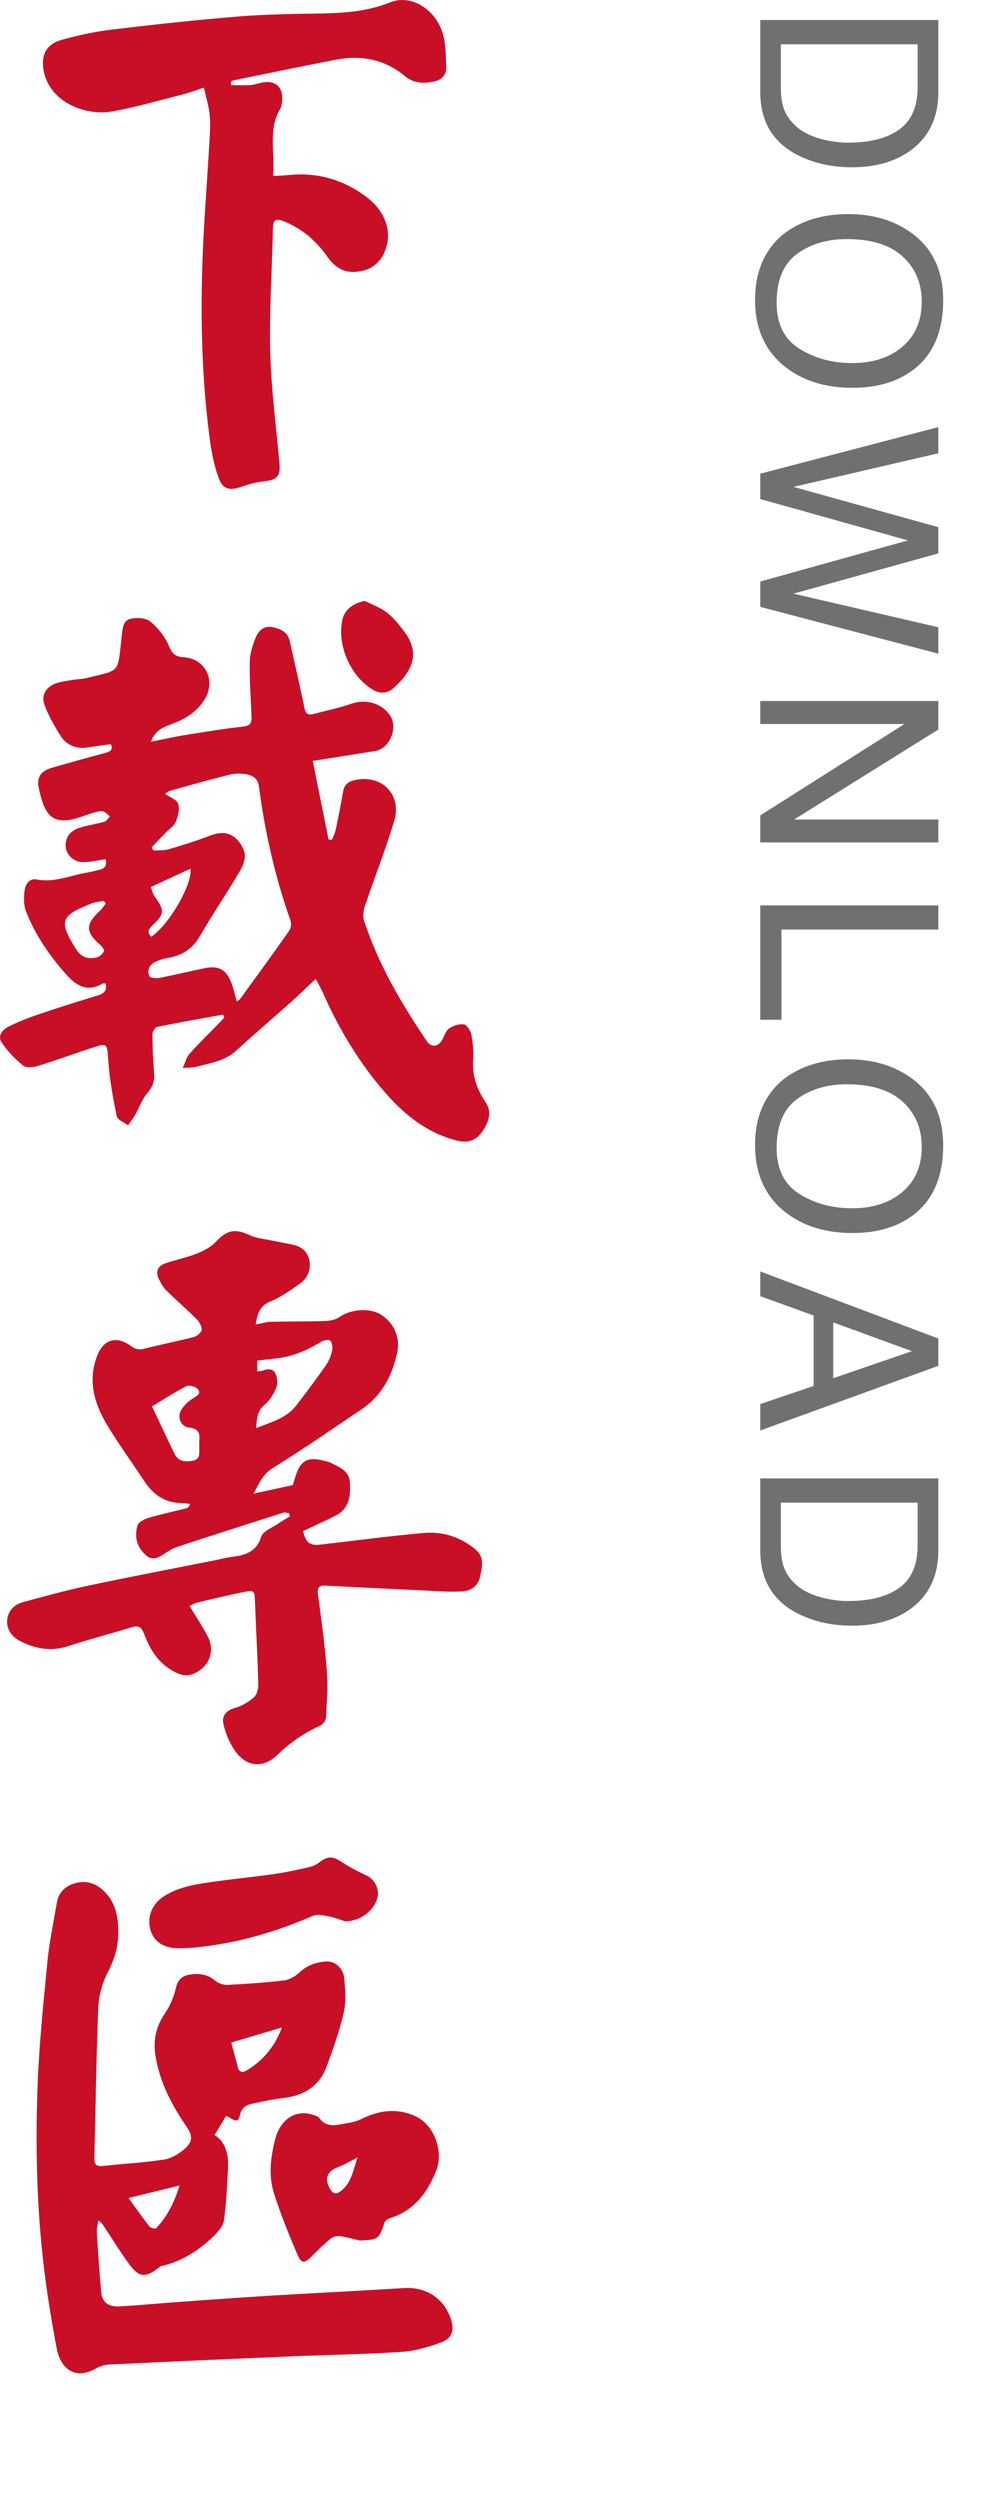 <svg width="64" height="161" viewBox="0 0 64 161" fill="none" xmlns="http://www.w3.org/2000/svg">
<path d="M50.328 5.625C50.328 6.151 50.383 6.583 50.492 6.922C50.695 7.526 51.086 8.021 51.664 8.406C52.128 8.714 52.721 8.935 53.445 9.07C53.878 9.148 54.279 9.188 54.648 9.188C56.07 9.188 57.175 8.904 57.961 8.336C58.747 7.773 59.141 6.865 59.141 5.609L59.141 2.852L50.328 2.852L50.328 5.625ZM60.477 1.289L60.477 5.938C60.477 7.516 59.917 8.74 58.797 9.609C57.786 10.385 56.492 10.773 54.914 10.773C53.695 10.773 52.594 10.544 51.609 10.086C49.87 9.279 49 7.891 49 5.922L49 1.289L60.477 1.289ZM60.789 19.334C60.789 21.36 60.138 22.86 58.836 23.834C57.82 24.595 56.521 24.975 54.938 24.975C53.224 24.975 51.8 24.54 50.664 23.67C49.331 22.649 48.664 21.194 48.664 19.303C48.664 17.538 49.247 16.149 50.414 15.139C51.539 14.238 52.961 13.787 54.68 13.787C56.232 13.787 57.56 14.173 58.664 14.944C60.081 15.933 60.789 17.397 60.789 19.334ZM50.055 19.491C50.055 20.86 50.544 21.85 51.523 22.459C52.508 23.074 53.638 23.381 54.914 23.381C56.263 23.381 57.349 23.027 58.172 22.319C58.995 21.616 59.406 20.652 59.406 19.428C59.406 18.241 58.997 17.272 58.18 16.522C57.367 15.772 56.167 15.397 54.578 15.397C53.307 15.397 52.234 15.717 51.359 16.358C50.49 17.004 50.055 18.048 50.055 19.491ZM60.477 29.192L51.141 31.356L60.477 33.95L60.477 35.638L51.141 38.231L60.477 40.395L60.477 42.098L49 39.083L49 37.45L58.516 34.802L49 32.138L49 30.505L60.477 27.505L60.477 29.192ZM60.477 45.144L60.477 46.98L51.18 52.777L60.477 52.777L60.477 54.253L49 54.253L49 52.511L58.289 46.628L49 46.628L49 45.144L60.477 45.144ZM60.477 58.306L60.477 59.861L50.367 59.861L50.367 65.673L49 65.673L49 58.306L60.477 58.306ZM60.789 73.766C60.789 75.792 60.138 77.292 58.836 78.266C57.82 79.026 56.521 79.406 54.938 79.406C53.224 79.406 51.8 78.971 50.664 78.102C49.331 77.081 48.664 75.625 48.664 73.734C48.664 71.969 49.247 70.581 50.414 69.57C51.539 68.669 52.961 68.219 54.68 68.219C56.232 68.219 57.56 68.604 58.664 69.375C60.081 70.365 60.789 71.828 60.789 73.766ZM50.055 73.922C50.055 75.292 50.544 76.281 51.523 76.891C52.508 77.505 53.638 77.812 54.914 77.812C56.263 77.812 57.349 77.458 58.172 76.75C58.995 76.047 59.406 75.083 59.406 73.859C59.406 72.672 58.997 71.703 58.18 70.953C57.367 70.203 56.167 69.828 54.578 69.828C53.307 69.828 52.234 70.148 51.359 70.789C50.49 71.435 50.055 72.479 50.055 73.922ZM53.703 88.756L58.773 87.014L53.703 85.162L53.703 88.756ZM60.477 86.202L60.477 87.959L49 92.123L49 90.42L52.438 89.256L52.438 84.717L49 83.475L49 81.881L60.477 86.202ZM50.328 99.544C50.328 100.07 50.383 100.502 50.492 100.841C50.695 101.445 51.086 101.94 51.664 102.325C52.128 102.632 52.721 102.854 53.445 102.989C53.878 103.067 54.279 103.106 54.648 103.106C56.07 103.106 57.175 102.822 57.961 102.255C58.747 101.692 59.141 100.783 59.141 99.528L59.141 96.77L50.328 96.77L50.328 99.544ZM60.477 95.208L60.477 99.856C60.477 101.434 59.917 102.658 58.797 103.528C57.786 104.304 56.492 104.692 54.914 104.692C53.695 104.692 52.594 104.463 51.609 104.005C49.87 103.197 49 101.809 49 99.841L49 95.208L60.477 95.208Z" fill="#707070"/>
<g clip-path="url(#clip0_204_864)">
<path d="M18.619 97.448C18.494 97.435 18.356 97.383 18.246 97.418C16.002 98.132 13.759 98.848 11.522 99.584C11.185 99.696 10.86 99.876 10.565 100.076C9.931 100.504 9.608 100.458 9.129 99.863C8.733 99.371 8.716 98.796 8.853 98.255C8.909 98.035 9.299 97.83 9.576 97.748C10.383 97.508 11.209 97.336 12.026 97.13C12.112 97.108 12.184 97.036 12.255 96.852C12.077 96.833 11.899 96.799 11.72 96.798C10.656 96.79 9.889 96.276 9.317 95.41C8.506 94.183 7.635 92.991 6.88 91.73C6.046 90.337 5.635 88.823 6.294 87.234C6.713 86.223 7.555 86.027 8.439 86.681C8.731 86.898 8.963 86.945 9.316 86.853C10.367 86.578 11.438 86.376 12.491 86.102C12.694 86.049 12.973 85.82 12.994 85.645C13.018 85.432 12.858 85.14 12.688 84.97C12.037 84.319 11.34 83.712 10.681 83.066C10.499 82.888 10.381 82.64 10.257 82.41C10.009 81.944 10.134 81.553 10.614 81.375C11.274 81.132 11.976 81.006 12.629 80.75C13.08 80.573 13.558 80.341 13.883 79.998C14.637 79.201 15.132 79.092 16.121 79.554C16.544 79.753 17.046 79.788 17.513 79.888C17.965 79.983 18.422 80.058 18.874 80.158C19.432 80.28 19.833 80.593 19.94 81.175C20.052 81.789 19.82 82.314 19.33 82.662C18.726 83.093 18.103 83.535 17.424 83.815C16.738 84.097 16.594 84.596 16.476 85.294C16.849 85.226 17.157 85.13 17.466 85.122C18.631 85.093 19.798 85.11 20.963 85.071C21.273 85.061 21.633 84.991 21.877 84.817C22.566 84.325 23.789 84.207 24.511 84.637C25.359 85.142 25.806 86.094 25.609 87.053C25.297 88.564 24.626 89.868 23.31 90.754C21.421 92.025 19.548 93.324 17.611 94.52C16.923 94.945 16.687 95.559 16.342 96.189C17.179 96.006 17.97 95.834 18.869 95.638C18.912 95.498 18.991 95.234 19.078 94.974C19.378 94.082 19.823 93.829 20.732 94.037C20.928 94.082 21.135 94.113 21.311 94.202C21.862 94.482 22.502 94.703 22.551 95.462C22.608 96.32 22.52 97.145 21.64 97.598C20.949 97.954 20.235 98.267 19.525 98.603C19.742 99.388 19.963 99.552 20.718 99.464C22.921 99.211 25.119 98.913 27.328 98.721C28.518 98.616 29.623 98.966 30.592 99.736C31.265 100.269 31.073 100.895 30.939 101.547C30.819 102.131 30.371 102.43 29.869 102.473C29.098 102.541 28.311 102.472 27.532 102.436C25.339 102.335 23.145 102.224 20.952 102.112C20.473 102.088 20.451 102.335 20.502 102.727C20.71 104.326 20.938 105.923 21.061 107.53C21.14 108.55 21.065 109.585 21.013 110.61C21.003 110.795 20.808 111.055 20.633 111.133C19.607 111.591 18.71 112.209 17.9 112.993C16.931 113.928 15.845 113.805 15.092 112.672C14.76 112.173 14.516 111.576 14.392 110.989C14.291 110.514 14.568 110.151 15.128 109.995C15.574 109.87 16.017 109.613 16.365 109.307C16.564 109.131 16.657 108.735 16.648 108.442C16.599 106.67 16.498 104.9 16.431 103.128C16.405 102.443 16.387 102.389 15.699 102.527C14.692 102.729 13.694 102.971 12.696 103.209C12.527 103.249 12.375 103.349 12.218 103.421C12.635 104.116 13.065 104.748 13.407 105.426C13.877 106.357 13.458 107.353 12.51 107.774C11.925 108.035 11.45 107.801 10.98 107.509C10.115 106.97 9.63 106.134 9.286 105.216C9.126 104.79 8.933 104.654 8.48 104.794C7.116 105.217 5.729 105.572 4.372 106.017C3.293 106.37 2.292 106.184 1.333 105.703C0.812 105.441 0.417 104.979 0.46 104.353C0.5 103.757 0.899 103.338 1.461 103.183C2.856 102.798 4.254 102.419 5.667 102.118C8.388 101.542 11.121 101.023 13.849 100.48C14.205 100.409 14.556 100.311 14.915 100.266C15.779 100.158 16.512 99.973 16.836 98.964C16.955 98.596 17.559 98.379 17.951 98.106C18.186 97.943 18.439 97.804 18.685 97.653C18.663 97.586 18.642 97.518 18.62 97.45L18.619 97.448ZM16.579 88.314C16.728 88.296 16.836 88.305 16.924 88.269C17.261 88.128 17.611 88.132 17.764 88.472C17.879 88.731 17.911 89.107 17.808 89.36C17.644 89.759 17.401 90.176 17.075 90.446C16.589 90.85 16.542 91.335 16.517 91.966C17.497 91.577 18.464 91.328 19.103 90.5C19.754 89.656 20.392 88.798 21.004 87.924C21.196 87.65 21.33 87.314 21.404 86.987C21.451 86.78 21.413 86.46 21.277 86.334C21.179 86.242 20.824 86.322 20.649 86.43C19.747 86.993 18.79 87.385 17.724 87.49C17.35 87.528 16.975 87.575 16.579 87.62V88.312V88.314ZM9.798 90.57C10.286 91.598 10.764 92.637 11.272 93.661C11.512 94.143 11.971 94.15 12.432 94.069C12.917 93.982 12.835 93.594 12.843 93.259C12.847 93.097 12.831 92.935 12.846 92.775C12.892 92.292 12.79 91.993 12.201 91.936C11.65 91.882 11.39 91.261 11.689 90.78C11.862 90.501 12.13 90.258 12.405 90.074C12.648 89.91 12.988 89.784 12.762 89.471C12.641 89.302 12.199 89.179 12.02 89.268C11.271 89.644 10.567 90.109 9.799 90.569L9.798 90.57Z" fill="#C80F26"/>
<path d="M14.894 5.484C15.316 5.484 15.739 5.504 16.158 5.477C16.395 5.463 16.628 5.368 16.864 5.32C17.77 5.132 18.303 5.645 18.174 6.581C18.154 6.72 18.14 6.874 18.071 6.989C17.248 8.344 17.745 9.821 17.591 11.333C17.962 11.312 18.253 11.311 18.543 11.278C20.37 11.076 22.022 11.53 23.506 12.599C24.755 13.499 25.256 14.749 24.893 15.931C24.607 16.86 24.006 17.381 23.037 17.496C22.177 17.598 21.596 17.233 21.103 16.539C20.369 15.506 19.437 14.682 18.222 14.226C17.775 14.057 17.601 14.17 17.591 14.659C17.534 17.339 17.352 20.021 17.419 22.697C17.478 25.089 17.8 27.476 18.014 29.864C18.084 30.653 17.852 30.899 17.055 30.991C16.562 31.048 16.066 31.166 15.598 31.334C14.825 31.609 14.367 31.541 14.086 30.768C13.775 29.912 13.61 28.986 13.493 28.078C13.026 24.469 12.928 20.838 13.035 17.208C13.113 14.55 13.34 11.896 13.49 9.24C13.524 8.638 13.573 8.028 13.517 7.432C13.464 6.857 13.284 6.294 13.142 5.642C12.682 5.792 12.242 5.964 11.786 6.079C10.245 6.468 8.713 6.92 7.15 7.189C5.669 7.444 3.328 6.719 2.839 4.68C2.598 3.678 2.918 2.874 3.907 2.588C4.967 2.282 6.06 2.045 7.154 1.912C9.873 1.584 12.599 1.288 15.329 1.064C17.095 0.919 18.874 0.898 20.646 0.868C22.183 0.841 23.684 0.738 25.145 0.151C26.516 -0.4 28.13 0.617 28.57 2.272C28.741 2.92 28.727 3.621 28.762 4.301C28.79 4.825 28.463 5.14 27.991 5.246C27.325 5.394 26.666 5.377 26.099 4.903C24.779 3.801 23.253 3.534 21.609 3.851C19.432 4.272 17.261 4.724 15.089 5.165C15.019 5.179 14.956 5.225 14.889 5.258C14.891 5.333 14.892 5.408 14.893 5.484H14.894Z" fill="#C80F26"/>
<path d="M23.192 144.29C22.767 144.192 22.345 144.066 21.915 144.009C21.725 143.983 21.471 144.039 21.325 144.158C20.89 144.514 20.482 144.905 20.087 145.306C19.635 145.765 19.426 145.793 19.17 145.198C18.615 143.909 18.092 142.6 17.662 141.265C17.302 140.149 17.434 138.994 17.708 137.857C18.035 136.502 19.015 135.824 20.165 136.189C20.315 136.238 20.506 136.291 20.586 136.406C20.935 136.902 21.423 136.905 21.927 136.813C22.39 136.728 22.881 136.669 23.292 136.464C24.464 135.878 25.64 135.741 26.833 136.311C27.961 136.848 28.605 138.531 28.125 139.757C27.562 141.19 26.695 142.37 25.124 142.849C24.994 142.889 24.828 143.001 24.788 143.117C24.412 144.215 24.412 144.222 23.192 144.29ZM23.043 138.945C22.518 139.206 22.163 139.419 21.782 139.564C21.073 139.836 20.895 140.297 21.265 140.954C21.442 141.266 21.634 141.346 21.938 141.123C22.629 140.617 22.741 139.838 23.042 138.945H23.043Z" fill="#C80F26"/>
<path d="M14.568 136.272C14.312 136.697 14.084 137.075 13.829 137.496C14.51 137.912 14.748 138.714 14.697 139.625C14.635 140.748 14.59 141.876 14.435 142.986C14.384 143.35 14.063 143.723 13.777 143.999C12.824 144.923 11.731 145.63 10.411 145.929C10.32 145.949 10.241 146.031 10.162 146.09C9.352 146.69 8.96 146.663 8.347 145.838C7.784 145.08 7.291 144.268 6.768 143.479C6.661 143.317 6.566 143.146 6.336 142.994C6.302 143.236 6.225 143.482 6.239 143.722C6.319 145.028 6.403 146.335 6.525 147.637C6.583 148.25 6.982 148.566 7.678 148.53C9.046 148.457 10.41 148.321 11.776 148.224C13.746 148.084 15.716 147.942 17.688 147.823C20.463 147.657 23.242 147.525 26.017 147.351C27.443 147.261 28.591 147.98 29.058 149.33C29.297 150.023 29.153 150.578 28.471 150.834C27.651 151.14 26.775 151.399 25.909 151.457C23.517 151.616 21.116 151.65 18.719 151.751C14.832 151.914 10.947 152.087 7.062 152.272C6.771 152.285 6.454 152.371 6.203 152.516C4.727 153.368 3.868 152.379 3.66 151.271C3.333 149.529 3.04 147.776 2.829 146.016C2.371 142.183 2.279 138.327 2.415 134.477C2.511 131.762 2.792 129.052 3.053 126.347C3.178 125.068 3.449 123.803 3.663 122.532C3.762 121.946 4.107 121.548 4.659 121.338C5.389 121.061 6.051 121.199 6.626 121.715C7.483 122.484 7.642 123.519 7.621 124.586C7.604 125.459 7.34 126.259 6.927 127.057C6.576 127.734 6.363 128.549 6.332 129.313C6.202 132.534 6.165 135.757 6.082 138.979C6.069 139.427 6.251 139.528 6.663 139.483C7.965 139.341 9.277 139.272 10.571 139.075C11.034 139.005 11.512 138.716 11.878 138.405C12.428 137.935 12.428 137.551 12.02 136.953C11.069 135.558 10.292 134.096 10.021 132.398C9.859 131.385 10.051 130.506 10.636 129.652C10.968 129.167 11.209 128.581 11.34 128.007C11.469 127.44 11.802 127.216 12.285 127.154C12.853 127.081 13.395 127.142 13.873 127.557C14.073 127.732 14.413 127.837 14.682 127.824C15.89 127.764 17.099 127.682 18.299 127.539C18.642 127.498 19.017 127.286 19.275 127.044C19.779 126.57 20.362 126.362 21.02 126.317C21.577 126.279 22.125 126.735 22.187 127.406C22.255 128.139 22.314 128.913 22.153 129.618C21.885 130.789 21.474 131.934 21.058 133.065C20.593 134.326 19.613 134.948 18.298 135.105C17.719 135.174 17.143 135.283 16.573 135.411C16.089 135.518 15.604 135.538 15.451 136.254C15.312 136.909 14.855 136.307 14.567 136.272H14.568ZM18.172 130.567C16.983 130.921 15.959 131.225 14.905 131.538C15.06 132.116 15.197 132.617 15.328 133.12C15.41 133.437 15.609 133.503 15.871 133.348C16.923 132.727 17.678 131.858 18.172 130.567ZM8.285 141.55C8.827 142.296 9.214 142.854 9.636 143.389C9.711 143.484 10.006 143.553 10.059 143.499C10.797 142.731 11.243 141.804 11.572 140.745C10.438 141.023 9.427 141.27 8.285 141.55Z" fill="#C80F26"/>
<path d="M22.233 123.729C21.996 123.654 21.622 123.498 21.231 123.423C20.881 123.355 20.458 123.251 20.162 123.38C17.932 124.352 15.628 125.041 13.214 125.346C12.615 125.422 12.01 125.475 11.408 125.464C10.485 125.447 9.867 124.976 9.68 124.233C9.471 123.401 9.823 122.585 10.579 122.109C11.566 121.487 12.687 121.331 13.804 121.176C15.119 120.993 16.443 120.863 17.758 120.674C18.503 120.566 19.239 120.397 19.974 120.23C20.183 120.182 20.392 120.076 20.564 119.946C21.146 119.508 21.435 119.522 22.07 119.937C22.567 120.261 23.099 120.542 23.638 120.789C24.123 121.012 24.464 121.629 24.333 122.184C24.134 123.024 23.235 123.74 22.23 123.731L22.233 123.729Z" fill="#C80F26"/>
<path d="M20.346 63.042C19.756 63.596 19.255 64.085 18.734 64.55C17.56 65.597 16.364 66.62 15.201 67.678C14.488 68.328 13.582 68.454 12.713 68.685C12.414 68.765 12.089 68.753 11.777 68.783C11.922 68.471 12.005 68.103 12.224 67.855C12.824 67.176 13.481 66.547 14.115 65.896C14.231 65.776 14.341 65.65 14.455 65.527C14.428 65.464 14.401 65.4 14.373 65.337C12.956 65.596 11.537 65.844 10.126 66.133C9.994 66.159 9.824 66.439 9.825 66.6C9.832 67.446 9.858 68.295 9.936 69.137C9.984 69.67 9.798 70.04 9.463 70.44C9.143 70.823 8.976 71.329 8.724 71.773C8.586 72.016 8.411 72.238 8.252 72.471C8 72.279 7.575 72.125 7.526 71.891C7.285 70.736 7.071 69.564 6.986 68.388C6.898 67.148 6.964 67.137 5.769 67.533C4.641 67.906 3.525 68.316 2.39 68.662C2.107 68.748 1.665 68.773 1.473 68.614C0.958 68.185 0.47 67.686 0.103 67.128C-0.18 66.696 0.168 66.299 0.572 66.101C1.167 65.81 1.787 65.558 2.414 65.346C3.712 64.908 5.018 64.496 6.328 64.097C6.729 63.975 6.9 63.77 6.81 63.344C6.741 63.337 6.671 63.308 6.632 63.331C5.647 63.916 4.933 63.504 4.26 62.748C3.178 61.531 2.268 60.203 1.675 58.688C1.517 58.282 1.528 57.773 1.588 57.328C1.639 56.955 1.889 56.545 2.36 56.636C3.53 56.864 4.581 56.347 5.686 56.18C5.925 56.144 6.156 56.066 6.392 56.017C6.756 55.94 6.909 55.738 6.803 55.328C6.331 55.398 5.866 55.517 5.398 55.522C4.48 55.532 3.936 54.617 4.394 53.829C4.527 53.6 4.823 53.408 5.083 53.322C5.617 53.148 6.184 53.073 6.726 52.919C6.866 52.879 6.965 52.697 7.083 52.58C6.94 52.466 6.81 52.291 6.649 52.254C6.468 52.212 6.252 52.272 6.061 52.325C5.75 52.411 5.449 52.528 5.142 52.63C3.353 53.223 2.859 52.493 2.492 50.705C2.354 50.03 2.67 49.639 3.339 49.445C4.48 49.113 5.626 48.797 6.773 48.49C7.089 48.406 7.307 48.307 7.145 47.922C6.657 47.992 6.183 48.052 5.713 48.128C4.941 48.253 4.296 48.02 3.886 47.362C3.488 46.722 3.1 46.054 2.853 45.347C2.645 44.747 2.991 44.226 3.593 44.012C3.93 43.892 4.296 43.849 4.652 43.789C4.969 43.736 5.299 43.738 5.609 43.659C7.767 43.113 7.572 43.441 7.846 40.943C7.897 40.482 7.921 39.961 8.409 39.85C8.813 39.758 9.397 39.789 9.689 40.026C10.183 40.429 10.62 40.987 10.872 41.571C11.091 42.078 11.265 42.288 11.853 42.328C13.257 42.425 13.927 43.843 13.188 45.039C12.727 45.788 12.034 46.254 11.219 46.567C10.652 46.785 10.027 46.952 9.729 47.768C10.505 47.613 11.175 47.458 11.852 47.349C13.124 47.144 14.396 46.93 15.675 46.792C16.271 46.728 16.218 46.384 16.203 45.991C16.16 44.863 16.076 43.734 16.097 42.608C16.105 42.1 16.274 41.578 16.461 41.097C16.636 40.651 16.988 40.277 17.526 40.381C18.038 40.481 18.543 40.669 18.678 41.295C18.987 42.712 19.327 44.122 19.608 45.543C19.687 45.94 19.834 46.076 20.203 45.98C21.018 45.768 21.847 45.594 22.642 45.32C23.553 45.005 24.556 45.257 25.118 46.041C25.686 46.833 25.134 48.21 24.178 48.365C22.89 48.575 21.6 48.773 20.158 48.999C20.507 50.736 20.84 52.399 21.175 54.062C21.247 54.07 21.321 54.076 21.394 54.083C21.478 53.863 21.591 53.648 21.64 53.419C21.811 52.611 21.974 51.802 22.11 50.988C22.184 50.542 22.428 50.336 22.854 50.239C24.587 49.841 25.921 51.152 25.406 52.868C24.857 54.697 24.15 56.479 23.538 58.29C23.435 58.594 23.363 58.98 23.457 59.268C24.379 62.09 25.866 64.626 27.522 67.069C27.79 67.464 28.224 67.418 28.479 66.995C28.636 66.738 28.719 66.389 28.942 66.233C29.206 66.048 29.601 65.923 29.907 65.972C30.101 66.002 30.331 66.38 30.38 66.633C30.48 67.165 30.529 67.719 30.493 68.258C30.426 69.258 30.728 70.136 31.27 70.934C31.729 71.61 31.508 72.209 31.14 72.789C30.731 73.431 30.196 73.635 29.474 73.458C27.614 73.003 26.166 71.874 24.935 70.49C23.182 68.518 21.839 66.267 20.773 63.852C20.668 63.615 20.534 63.394 20.347 63.04L20.346 63.042ZM15.26 64.49C15.354 64.422 15.432 64.392 15.474 64.334C16.54 62.867 17.611 61.403 18.654 59.919C18.765 59.761 18.784 59.456 18.716 59.264C17.724 56.462 17.073 53.58 16.686 50.637C16.616 50.111 16.257 49.919 15.823 49.854C15.49 49.805 15.126 49.805 14.802 49.886C13.514 50.209 12.235 50.569 10.956 50.928C10.82 50.965 10.706 51.08 10.637 51.124C10.956 51.35 11.404 51.504 11.488 51.771C11.594 52.112 11.474 52.573 11.326 52.93C11.214 53.201 10.906 53.39 10.687 53.618C10.382 53.933 10.077 54.25 9.772 54.565L9.898 54.777C10.226 54.752 10.57 54.781 10.879 54.69C11.784 54.423 12.687 54.139 13.567 53.803C14.471 53.459 15.13 53.683 15.606 54.514C15.931 55.081 15.742 55.612 15.48 56.061C14.65 57.485 13.715 58.847 12.891 60.274C12.401 61.125 11.71 61.551 10.779 61.699C10.505 61.743 10.229 61.838 9.979 61.963C9.603 62.152 9.469 62.514 9.633 62.876C9.684 62.989 10.076 63.013 10.292 62.972C11.26 62.786 12.217 62.546 13.183 62.353C14.113 62.168 14.587 62.435 14.921 63.319C15.059 63.686 15.141 64.073 15.26 64.489V64.49ZM6.818 58.185L6.688 58.012C6.42 58.067 6.138 58.086 5.887 58.186C3.907 58.973 3.755 59.31 4.905 61.127C5.234 61.648 5.687 61.8 6.241 61.653C6.423 61.605 6.609 61.43 6.705 61.263C6.745 61.193 6.583 60.956 6.463 60.853C5.501 60.03 5.495 59.513 6.443 58.651C6.589 58.519 6.694 58.341 6.818 58.185ZM9.724 57.125C9.792 57.302 9.833 57.546 9.964 57.726C10.618 58.622 10.617 58.849 9.823 59.594C9.566 59.835 9.461 60.048 9.744 60.33C10.929 59.539 12.438 56.86 12.269 55.945C11.452 56.324 10.624 56.708 9.725 57.125H9.724Z" fill="#C80F26"/>
<path d="M23.515 38.699C23.987 38.939 24.501 39.12 24.916 39.434C25.326 39.744 25.662 40.166 25.984 40.576C27.067 41.956 26.715 43.092 25.374 44.303C24.988 44.65 24.539 44.713 24.038 44.421C22.575 43.57 21.662 41.453 22.09 39.824C22.244 39.238 22.815 38.819 23.515 38.699Z" fill="#C80F26"/>
</g>
<defs>
<clipPath id="clip0_204_864">
<rect width="31.529" height="160.882" fill="white"/>
</clipPath>
</defs>
</svg>
